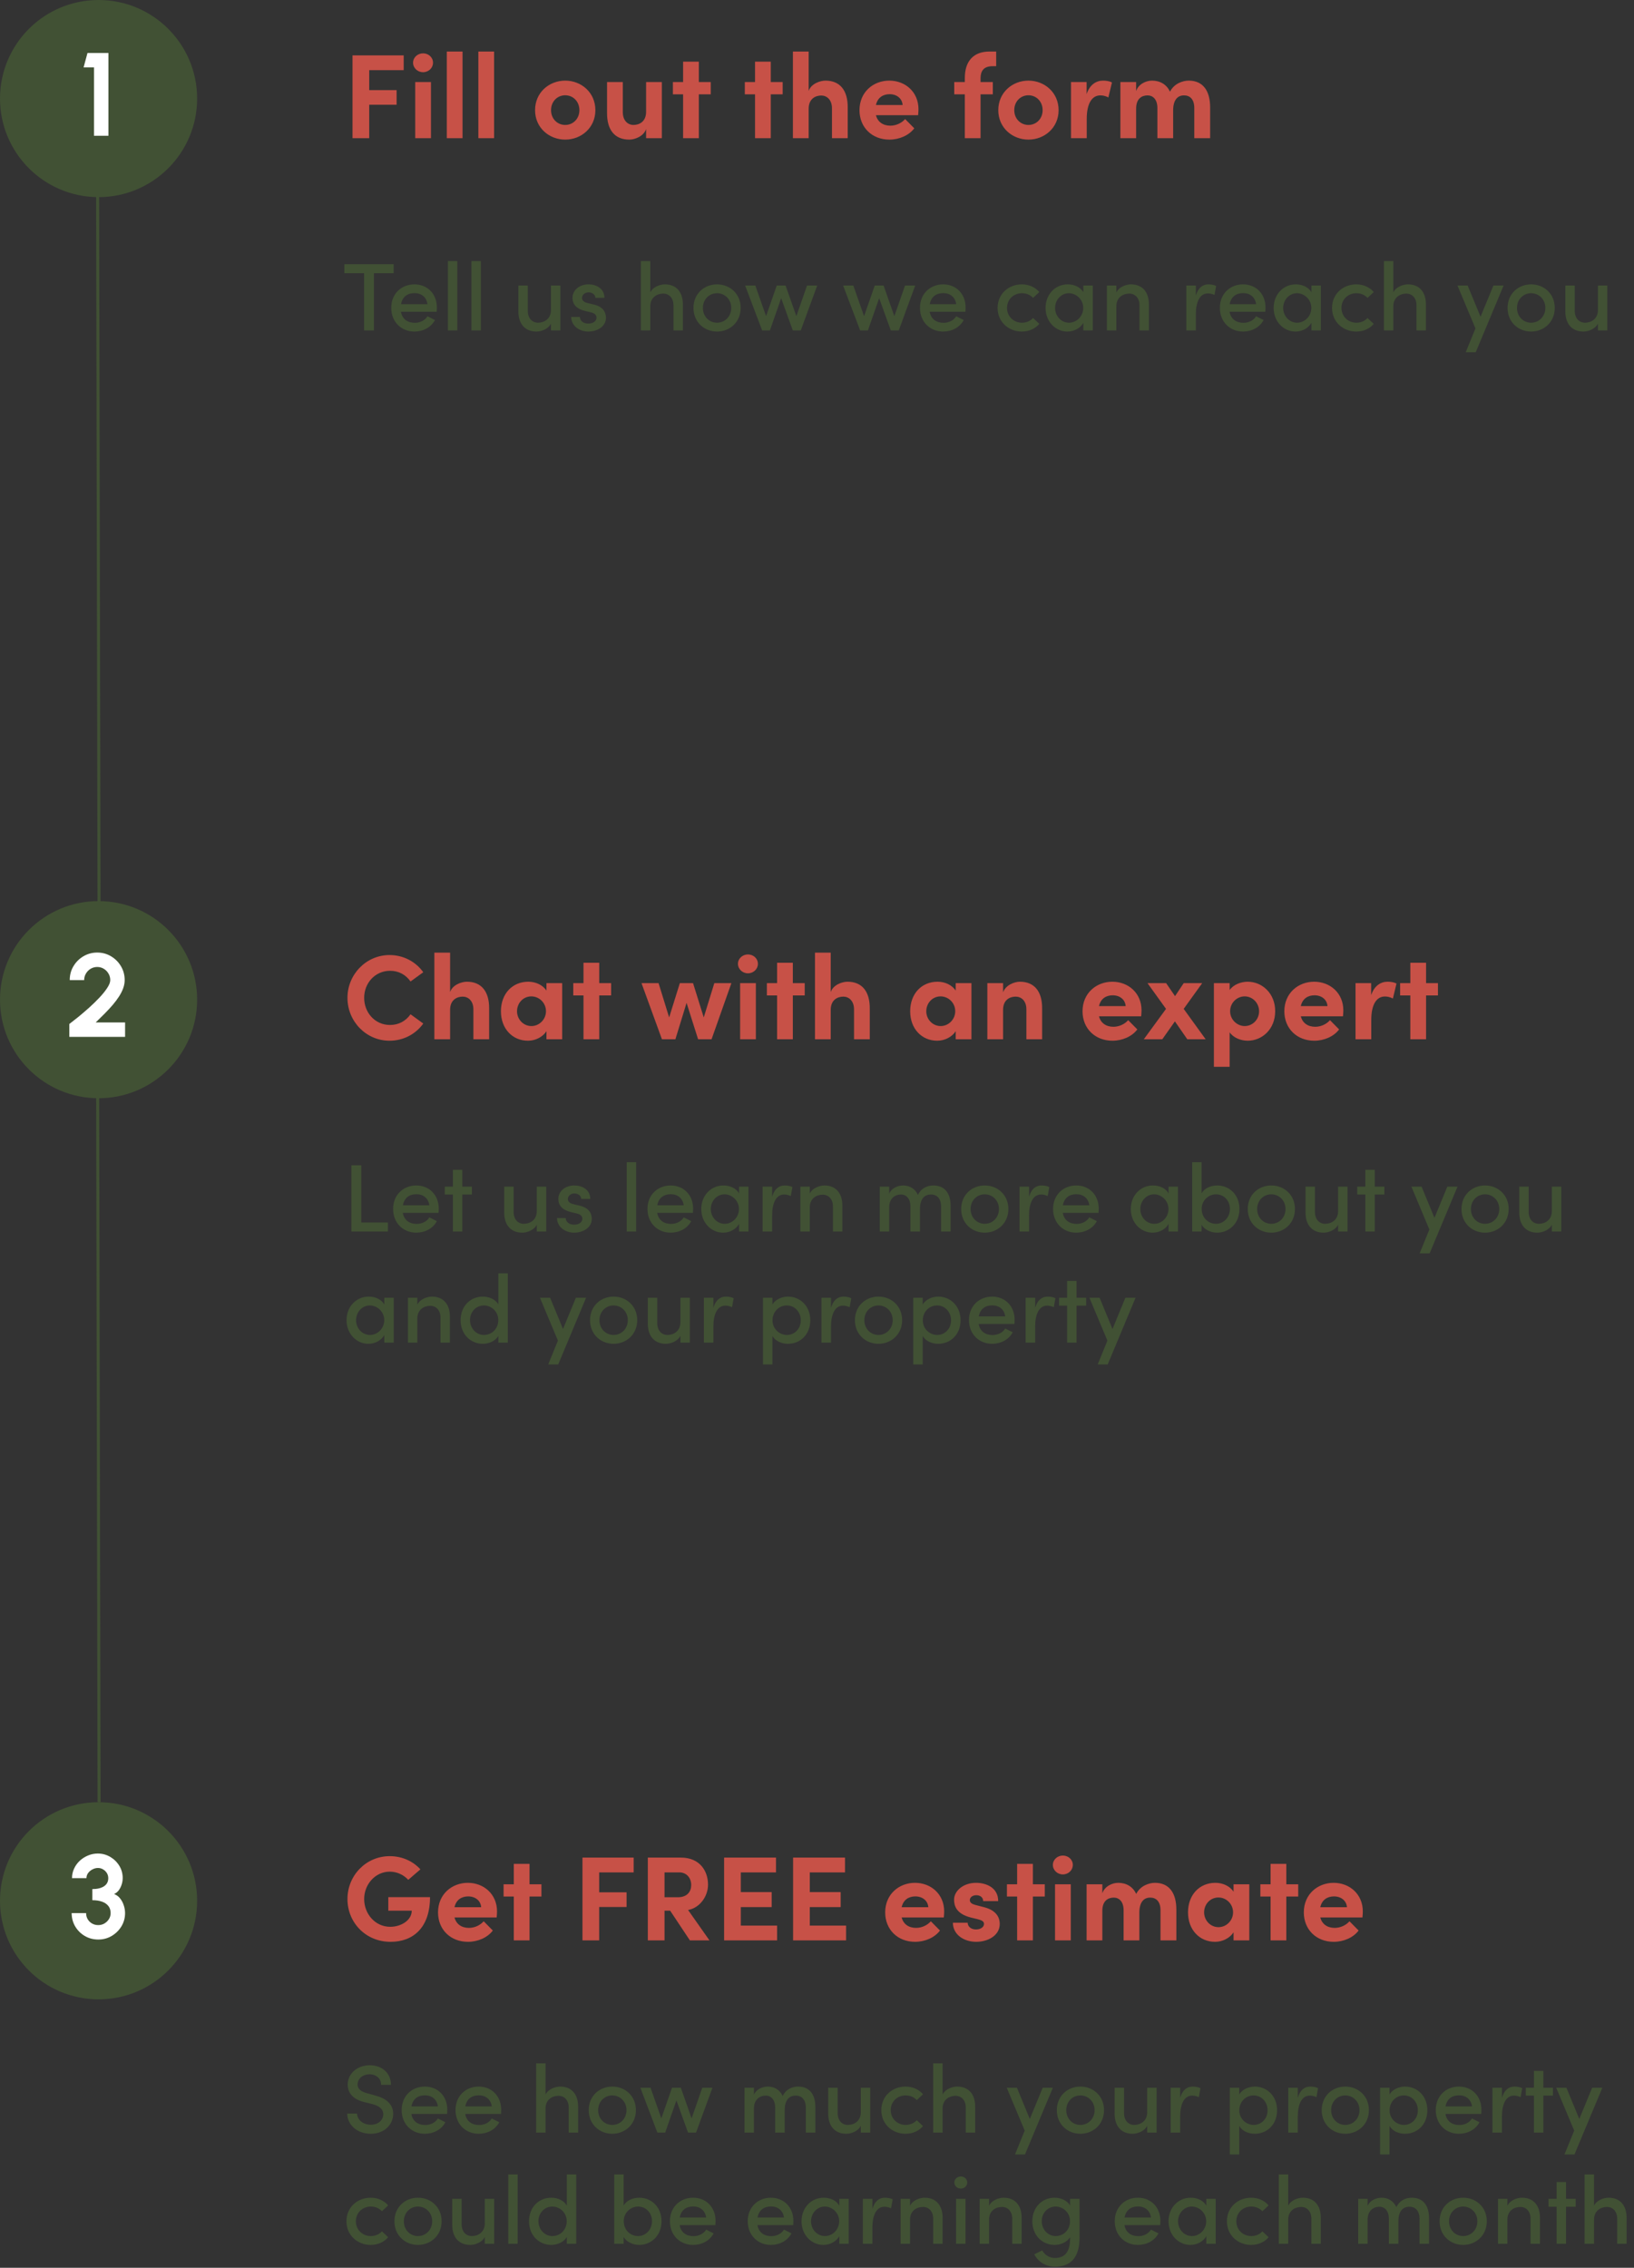 <svg xmlns="http://www.w3.org/2000/svg" width="544" height="755" viewBox="0 0 544 755" fill="none"><rect x="0" y="0" width="544" height="755" fill="#333333" stroke="none"/><circle cx="32.815" cy="32.815" r="32.815" fill="#415134"></circle><path d="M31.293 45.204V22.443H27.828L29.128 17.639H36.098V45.204H31.293Z" fill="white"></path><path d="M134.4 18.44V23.36H122.92V30H132.04V34.88H122.92V46H117.36V18.44H134.4ZM140.842 24.04C139.042 24.04 137.522 22.64 137.522 20.88C137.522 19.12 139.042 17.76 140.842 17.76C142.682 17.76 144.162 19.12 144.162 20.88C144.162 22.64 142.682 24.04 140.842 24.04ZM143.482 46H138.242V27.32H143.482V46ZM153.989 46H148.749V17.16H153.989V46ZM164.497 46H159.257V17.16H164.497V46ZM188.176 46.48C182.856 46.48 178.136 42.56 178.136 36.68C178.136 30.76 182.856 26.84 188.176 26.84C193.496 26.84 198.216 30.76 198.216 36.68C198.216 42.56 193.496 46.48 188.176 46.48ZM188.176 41.6C190.776 41.6 192.896 39.56 192.896 36.68C192.896 33.76 190.776 31.72 188.176 31.72C185.576 31.72 183.456 33.76 183.456 36.68C183.456 39.56 185.576 41.6 188.176 41.6ZM215.103 37.2V27.32H220.343V46H215.103V42.96C214.303 45.4 211.343 46.48 209.503 46.48C204.623 46.48 202.063 43.2 202.103 37.6V27.32H207.343V37.32C207.343 40.24 209.103 41.6 210.903 41.6C212.783 41.6 215.103 40.56 215.103 37.2ZM232.664 27.32H236.624V31.4H232.664V46H227.424V31.4H224.024V27.32H227.424V20.52H232.664V27.32ZM256.61 27.32H260.57V31.4H256.61V46H251.37V31.4H247.97V27.32H251.37V20.52H256.61V27.32ZM274.824 26.84C279.704 26.84 282.264 30.16 282.224 35.76V46H276.984V36.08C276.984 33.16 275.224 31.8 273.424 31.8C271.544 31.8 269.224 32.84 269.224 36.2V46H263.984V17.16H269.224V30.28C270.024 27.88 273.024 26.84 274.824 26.84ZM305.785 36.36C305.785 36.88 305.745 37.52 305.665 38.36H291.625C292.185 40.56 293.945 41.84 296.425 41.84C298.345 41.84 300.185 40.96 301.345 39.64L304.385 42.72C302.625 45.08 299.385 46.48 296.105 46.48C290.345 46.48 286.145 42.44 286.145 36.68C286.145 30.64 290.745 26.84 296.065 26.84C301.425 26.84 305.785 30.64 305.785 36.36ZM291.625 34.96H300.505C300.345 32.76 298.545 31.36 296.185 31.36C294.025 31.36 292.185 32.44 291.625 34.96ZM331.654 22.04H330.454C327.454 22.04 326.494 23.68 326.454 25.92V27.32H330.534V31.4H326.454V46H321.214V31.4H317.694V27.32H321.214V25.96C321.214 20.36 324.094 17.16 329.414 17.16H331.654V22.04ZM342.395 46.48C337.075 46.48 332.355 42.56 332.355 36.68C332.355 30.76 337.075 26.84 342.395 26.84C347.715 26.84 352.435 30.76 352.435 36.68C352.435 42.56 347.715 46.48 342.395 46.48ZM342.395 41.6C344.995 41.6 347.115 39.56 347.115 36.68C347.115 33.76 344.995 31.72 342.395 31.72C339.795 31.72 337.675 33.76 337.675 36.68C337.675 39.56 339.795 41.6 342.395 41.6ZM367.242 26.84C368.242 26.84 369.362 27 370.202 27.44L369.002 32.44C367.882 31.84 366.962 31.76 366.322 31.76C363.642 31.76 361.802 34.28 361.802 39.6V46H356.562V27.32H361.762V31.32C362.802 28.2 364.922 26.84 367.242 26.84ZM395.767 26.84C400.447 26.84 402.887 30.16 402.887 35.76V46H397.607V35.92C397.607 33 396.087 31.76 394.247 31.76C392.007 31.72 390.567 33.32 390.567 36.8V46H385.327V36C385.327 33.04 383.807 31.76 382.047 31.76C380.167 31.76 378.247 32.8 378.247 36.16V46H373.007V27.32H378.247V30.32C379.007 28 381.527 26.84 383.527 26.84C386.287 26.84 388.407 28.16 389.527 30.52C390.887 27.8 393.807 26.84 395.767 26.84Z" fill="#C75147"></path><path d="M114.64 87.952H131.056V90.96H124.496V110H121.2V90.96H114.64V87.952ZM145.452 102.448C145.452 102.864 145.42 103.312 145.388 103.792H133.484C133.9 106.224 135.692 107.472 138.092 107.472C139.852 107.472 141.484 106.672 142.316 105.296L144.812 106.544C143.5 109.04 140.812 110.384 137.964 110.384C133.644 110.384 130.252 107.216 130.252 102.48C130.252 97.744 133.708 94.672 137.964 94.672C142.22 94.672 145.452 97.744 145.452 102.448ZM133.516 101.264H142.316C141.996 98.928 140.3 97.584 137.996 97.584C135.692 97.584 133.964 98.768 133.516 101.264ZM152.253 110H149.117V86.928H152.253V110ZM160.097 110H156.961V86.928H160.097V110ZM183.43 103.184V95.056H186.566V110H183.43V107.728C182.566 109.552 180.166 110.384 178.598 110.384C174.822 110.384 172.549 107.856 172.582 103.6V95.056H175.718V103.504C175.718 105.968 177.19 107.44 179.11 107.44C181.062 107.44 183.43 106.288 183.43 103.184ZM195.85 110.384C193.066 110.384 190.218 108.656 190.154 105.52H193.066C193.066 106.704 194.122 107.728 195.818 107.728C197.546 107.728 198.602 106.864 198.602 105.744C198.602 104.752 197.802 104.24 196.682 103.984L194.666 103.504C191.882 102.768 190.602 101.328 190.602 99.12C190.602 96.688 192.81 94.672 195.914 94.672C198.474 94.672 201.226 96.016 201.226 99.152H198.218C198.218 98.064 197.098 97.328 195.978 97.328C194.666 97.328 193.77 98.192 193.77 99.216C193.77 100.144 194.634 100.656 195.562 100.88L197.834 101.424C201.034 102.224 201.738 104.208 201.738 105.808C201.738 108.656 198.922 110.384 195.85 110.384ZM221.367 94.672C225.143 94.672 227.383 97.2 227.351 101.456V110H224.215V101.648C224.215 99.216 222.743 97.744 220.823 97.744C218.871 97.744 216.503 98.896 216.503 101.968V110H213.367V86.928H216.503V97.328C217.367 95.504 219.767 94.672 221.367 94.672ZM238.716 110.384C234.46 110.384 230.876 107.248 230.876 102.512C230.876 97.776 234.46 94.672 238.716 94.672C242.972 94.672 246.588 97.776 246.588 102.512C246.588 107.248 242.972 110.384 238.716 110.384ZM238.716 107.44C241.276 107.44 243.452 105.424 243.452 102.512C243.452 99.632 241.276 97.616 238.716 97.616C236.156 97.616 234.012 99.632 234.012 102.512C234.012 105.424 236.156 107.44 238.716 107.44ZM265.127 105.264L268.679 95.056H272.071L266.599 110H263.943L260.071 99.28L256.327 110H253.735L248.071 95.056H251.463L255.047 105.264L258.599 95.056H261.543L265.127 105.264ZM297.752 105.264L301.304 95.056H304.696L299.224 110H296.568L292.696 99.28L288.952 110H286.36L280.696 95.056H284.088L287.672 105.264L291.224 95.056H294.168L297.752 105.264ZM321.483 102.448C321.483 102.864 321.451 103.312 321.419 103.792H309.515C309.931 106.224 311.723 107.472 314.123 107.472C315.883 107.472 317.515 106.672 318.347 105.296L320.843 106.544C319.531 109.04 316.843 110.384 313.995 110.384C309.675 110.384 306.283 107.216 306.283 102.48C306.283 97.744 309.739 94.672 313.995 94.672C318.251 94.672 321.483 97.744 321.483 102.448ZM309.547 101.264H318.347C318.027 98.928 316.331 97.584 314.027 97.584C311.723 97.584 309.995 98.768 309.547 101.264ZM340.189 110.384C335.869 110.384 332.125 107.248 332.125 102.512C332.125 97.776 335.869 94.672 340.189 94.672C342.621 94.672 344.701 95.664 346.013 97.232L343.933 99.184C343.069 98.224 341.757 97.616 340.253 97.616C337.469 97.616 335.261 99.664 335.261 102.512C335.261 105.36 337.469 107.44 340.253 107.44C341.757 107.44 343.069 106.832 343.933 105.872L346.013 107.824C344.701 109.392 342.621 110.384 340.189 110.384ZM360.671 97.296V95.056H363.807V110H360.671V107.472C359.711 109.2 357.663 110.384 355.359 110.384C351.455 110.384 348.095 107.12 348.095 102.512C348.095 98.064 351.263 94.672 355.487 94.672C357.663 94.672 359.711 95.6 360.671 97.296ZM355.903 107.44C358.399 107.44 360.639 105.328 360.639 102.512C360.639 99.632 358.239 97.616 355.839 97.616C353.279 97.616 351.263 99.856 351.263 102.512C351.263 105.2 353.279 107.44 355.903 107.44ZM376.524 94.672C380.3 94.672 382.54 97.2 382.508 101.456V110H379.372V101.648C379.372 99.216 377.9 97.744 375.98 97.744C374.028 97.744 371.66 98.864 371.66 101.968V110H368.524V95.056H371.66V97.36C372.524 95.504 374.924 94.672 376.524 94.672ZM402.321 94.672C403.345 94.672 404.401 94.928 404.881 95.216L404.337 98.192C403.505 97.808 402.737 97.68 402.129 97.68C399.409 97.68 398.129 100.592 398.129 104.624V110H394.961V95.056H398.129V98.416C398.897 95.792 400.401 94.672 402.321 94.672ZM421.327 102.448C421.327 102.864 421.295 103.312 421.263 103.792H409.359C409.775 106.224 411.567 107.472 413.967 107.472C415.727 107.472 417.359 106.672 418.191 105.296L420.687 106.544C419.375 109.04 416.687 110.384 413.839 110.384C409.519 110.384 406.127 107.216 406.127 102.48C406.127 97.744 409.583 94.672 413.839 94.672C418.095 94.672 421.327 97.744 421.327 102.448ZM409.391 101.264H418.191C417.871 98.928 416.175 97.584 413.871 97.584C411.567 97.584 409.839 98.768 409.391 101.264ZM436.608 97.296V95.056H439.744V110H436.608V107.472C435.648 109.2 433.6 110.384 431.296 110.384C427.392 110.384 424.032 107.12 424.032 102.512C424.032 98.064 427.2 94.672 431.424 94.672C433.6 94.672 435.648 95.6 436.608 97.296ZM431.84 107.44C434.336 107.44 436.576 105.328 436.576 102.512C436.576 99.632 434.176 97.616 431.776 97.616C429.216 97.616 427.2 99.856 427.2 102.512C427.2 105.2 429.216 107.44 431.84 107.44ZM451.533 110.384C447.213 110.384 443.469 107.248 443.469 102.512C443.469 97.776 447.213 94.672 451.533 94.672C453.965 94.672 456.045 95.664 457.357 97.232L455.277 99.184C454.413 98.224 453.101 97.616 451.597 97.616C448.813 97.616 446.605 99.664 446.605 102.512C446.605 105.36 448.813 107.44 451.597 107.44C453.101 107.44 454.413 106.832 455.277 105.872L457.357 107.824C456.045 109.392 453.965 110.384 451.533 110.384ZM468.742 94.672C472.518 94.672 474.758 97.2 474.726 101.456V110H471.59V101.648C471.59 99.216 470.118 97.744 468.198 97.744C466.246 97.744 463.878 98.896 463.878 101.968V110H460.742V86.928H463.878V97.328C464.742 95.504 467.142 94.672 468.742 94.672ZM492.909 105.456L497.197 95.056H500.589L491.309 117.264H487.981L491.213 109.328L485.229 95.056H488.621L492.909 105.456ZM509.747 110.384C505.491 110.384 501.907 107.248 501.907 102.512C501.907 97.776 505.491 94.672 509.747 94.672C514.003 94.672 517.619 97.776 517.619 102.512C517.619 107.248 514.003 110.384 509.747 110.384ZM509.747 107.44C512.307 107.44 514.483 105.424 514.483 102.512C514.483 99.632 512.307 97.616 509.747 97.616C507.187 97.616 505.043 99.632 505.043 102.512C505.043 105.424 507.187 107.44 509.747 107.44ZM531.992 103.184V95.056H535.128V110H531.992V107.728C531.128 109.552 528.728 110.384 527.16 110.384C523.384 110.384 521.112 107.856 521.144 103.6V95.056H524.28V103.504C524.28 105.968 525.752 107.44 527.672 107.44C529.624 107.44 531.992 106.288 531.992 103.184Z" fill="#415134"></path><circle cx="32.815" cy="332.815" r="32.815" fill="#415134"></circle><path d="M23.079 345.204V340.912C23.932 340.268 24.943 339.474 26.111 338.529C27.279 337.571 28.48 336.541 29.714 335.438C30.948 334.322 32.09 333.207 33.14 332.091C34.19 330.975 35.043 329.912 35.7 328.901C36.369 327.891 36.704 327.024 36.704 326.302C36.704 325.502 36.507 324.773 36.113 324.117C35.719 323.447 35.194 322.916 34.538 322.522C33.895 322.128 33.173 321.931 32.372 321.931C31.572 321.931 30.843 322.128 30.187 322.522C29.53 322.916 29.005 323.447 28.612 324.117C28.218 324.773 28.021 325.502 28.021 326.302H23.217C23.217 324.57 23.637 323.014 24.477 321.636C25.317 320.245 26.426 319.149 27.804 318.348C29.196 317.534 30.718 317.127 32.372 317.127C34.052 317.127 35.581 317.541 36.96 318.368C38.338 319.181 39.441 320.284 40.267 321.675C41.094 323.067 41.508 324.609 41.508 326.302C41.508 327.195 41.344 328.094 41.016 329C40.688 329.905 40.228 330.818 39.637 331.737C39.047 332.655 38.351 333.587 37.55 334.532C36.75 335.464 35.864 336.423 34.892 337.407C33.934 338.378 32.923 339.376 31.86 340.4H41.646V345.204H23.079Z" fill="white"></path><path d="M129.68 346.48C121.88 346.48 115.68 340.04 115.68 332.2C115.68 324.44 121.88 317.96 129.68 317.96C134.36 317.96 138.44 320.2 140.92 323.68L136.68 326.76C135.12 324.56 132.8 323.2 129.88 323.2C124.88 323.2 121.24 327.28 121.24 332.2C121.24 337.12 124.84 341.24 129.84 341.24C132.8 341.24 135.12 339.88 136.68 337.68L140.92 340.76C138.44 344.24 134.36 346.48 129.68 346.48ZM155.449 326.84C160.329 326.84 162.889 330.16 162.849 335.76V346H157.609V336.08C157.609 333.16 155.849 331.8 154.049 331.8C152.169 331.8 149.849 332.84 149.849 336.2V346H144.609V317.16H149.849V330.28C150.649 327.88 153.649 326.84 155.449 326.84ZM181.93 329.8V327.32H187.17V346H181.93V343.32C180.69 345.24 178.29 346.48 175.77 346.48C170.61 346.48 166.77 342.48 166.77 336.68C166.77 330.88 170.53 326.84 175.89 326.84C178.29 326.84 180.69 327.88 181.93 329.8ZM176.93 341.6C179.57 341.6 181.77 339.36 181.77 336.68C181.77 333.84 179.49 331.72 176.89 331.72C174.17 331.72 172.13 333.96 172.13 336.68C172.13 339.28 174.17 341.6 176.93 341.6ZM199.5 327.32H203.46V331.4H199.5V346H194.26V331.4H190.86V327.32H194.26V320.52H199.5V327.32ZM234.295 338.72L237.815 327.32H243.495L236.895 346H232.415L228.575 333.88L224.855 346H220.375L213.575 327.32H219.255L222.775 338.72L226.335 327.32H230.735L234.295 338.72ZM249.006 324.04C247.206 324.04 245.686 322.64 245.686 320.88C245.686 319.12 247.206 317.76 249.006 317.76C250.846 317.76 252.326 319.12 252.326 320.88C252.326 322.64 250.846 324.04 249.006 324.04ZM251.646 346H246.406V327.32H251.646V346ZM263.953 327.32H267.913V331.4H263.953V346H258.713V331.4H255.313V327.32H258.713V320.52H263.953V327.32ZM282.168 326.84C287.048 326.84 289.608 330.16 289.568 335.76V346H284.328V336.08C284.328 333.16 282.568 331.8 280.768 331.8C278.888 331.8 276.568 332.84 276.568 336.2V346H271.327V317.16H276.568V330.28C277.368 327.88 280.368 326.84 282.168 326.84ZM318.18 329.8V327.32H323.42V346H318.18V343.32C316.94 345.24 314.54 346.48 312.02 346.48C306.86 346.48 303.02 342.48 303.02 336.68C303.02 330.88 306.78 326.84 312.14 326.84C314.54 326.84 316.94 327.88 318.18 329.8ZM313.18 341.6C315.82 341.6 318.02 339.36 318.02 336.68C318.02 333.84 315.74 331.72 313.14 331.72C310.42 331.72 308.38 333.96 308.38 336.68C308.38 339.28 310.42 341.6 313.18 341.6ZM339.55 326.84C344.43 326.84 346.99 330.16 346.95 335.76V346H341.71V336.04C341.71 333.12 339.95 331.8 338.15 331.8C336.27 331.8 333.95 332.8 333.95 336.2V346H328.71V327.32H333.95V330.36C334.83 327.92 337.75 326.84 339.55 326.84ZM380.043 336.36C380.043 336.88 380.003 337.52 379.923 338.36H365.883C366.443 340.56 368.203 341.84 370.683 341.84C372.603 341.84 374.443 340.96 375.603 339.64L378.643 342.72C376.883 345.08 373.643 346.48 370.363 346.48C364.603 346.48 360.403 342.44 360.403 336.68C360.403 330.64 365.003 326.84 370.323 326.84C375.683 326.84 380.043 330.64 380.043 336.36ZM365.883 334.96H374.763C374.603 332.76 372.803 331.36 370.443 331.36C368.283 331.36 366.443 332.44 365.883 334.96ZM394.079 335.88L401.399 346H395.279L391.159 340.04L386.959 346H380.799L388.199 335.88L382.039 327.32H388.239L391.199 331.64L394.079 327.32H400.239L394.079 335.88ZM415.38 326.84C420.18 326.84 424.54 330.68 424.54 336.64C424.54 342.68 420.18 346.48 415.38 346.48C413.26 346.48 410.7 345.6 409.38 343.68V355.16H404.14V327.32H409.38V329.6C410.7 327.72 413.26 326.84 415.38 326.84ZM414.38 341.6C417.02 341.6 419.18 339.44 419.18 336.68C419.18 333.92 417.02 331.72 414.38 331.72C411.82 331.72 409.54 333.84 409.54 336.68C409.54 339.52 411.94 341.6 414.38 341.6ZM447.23 336.36C447.23 336.88 447.19 337.52 447.11 338.36H433.07C433.63 340.56 435.39 341.84 437.87 341.84C439.79 341.84 441.63 340.96 442.79 339.64L445.83 342.72C444.07 345.08 440.83 346.48 437.55 346.48C431.79 346.48 427.59 342.44 427.59 336.68C427.59 330.64 432.19 326.84 437.51 326.84C442.87 326.84 447.23 330.64 447.23 336.36ZM433.07 334.96H441.95C441.79 332.76 439.99 331.36 437.63 331.36C435.47 331.36 433.63 332.44 433.07 334.96ZM461.968 326.84C462.968 326.84 464.088 327 464.928 327.44L463.728 332.44C462.608 331.84 461.688 331.76 461.048 331.76C458.368 331.76 456.528 334.28 456.528 339.6V346H451.288V327.32H456.488V331.32C457.528 328.2 459.648 326.84 461.968 326.84ZM474.774 327.32H478.734V331.4H474.774V346H469.534V331.4H466.134V327.32H469.534V320.52H474.774V327.32Z" fill="#C75147"></path><path d="M120.272 387.952V406.992H129.136V410H116.976V387.952H120.272ZM146.077 402.448C146.077 402.864 146.045 403.312 146.013 403.792H134.109C134.525 406.224 136.317 407.472 138.717 407.472C140.477 407.472 142.109 406.672 142.941 405.296L145.437 406.544C144.125 409.04 141.437 410.384 138.589 410.384C134.269 410.384 130.877 407.216 130.877 402.48C130.877 397.744 134.333 394.672 138.589 394.672C142.845 394.672 146.077 397.744 146.077 402.448ZM134.141 401.264H142.941C142.621 398.928 140.925 397.584 138.621 397.584C136.317 397.584 134.589 398.768 134.141 401.264ZM153.908 395.056H157.108V397.68H153.908V410H150.772V397.68H148.084V395.056H150.772V389.456H153.908V395.056ZM178.711 403.184V395.056H181.847V410H178.711V407.728C177.847 409.552 175.447 410.384 173.879 410.384C170.103 410.384 167.831 407.856 167.863 403.6V395.056H170.999V403.504C170.999 405.968 172.471 407.44 174.391 407.44C176.343 407.44 178.711 406.288 178.711 403.184ZM191.132 410.384C188.348 410.384 185.5 408.656 185.436 405.52H188.348C188.348 406.704 189.404 407.728 191.1 407.728C192.828 407.728 193.884 406.864 193.884 405.744C193.884 404.752 193.084 404.24 191.964 403.984L189.948 403.504C187.164 402.768 185.884 401.328 185.884 399.12C185.884 396.688 188.092 394.672 191.196 394.672C193.756 394.672 196.508 396.016 196.508 399.152H193.5C193.5 398.064 192.38 397.328 191.26 397.328C189.948 397.328 189.052 398.192 189.052 399.216C189.052 400.144 189.916 400.656 190.844 400.88L193.116 401.424C196.316 402.224 197.02 404.208 197.02 405.808C197.02 408.656 194.204 410.384 191.132 410.384ZM211.785 410H208.649V386.928H211.785V410ZM230.764 402.448C230.764 402.864 230.732 403.312 230.7 403.792H218.796C219.212 406.224 221.004 407.472 223.404 407.472C225.164 407.472 226.796 406.672 227.628 405.296L230.124 406.544C228.812 409.04 226.124 410.384 223.276 410.384C218.956 410.384 215.564 407.216 215.564 402.48C215.564 397.744 219.02 394.672 223.276 394.672C227.532 394.672 230.764 397.744 230.764 402.448ZM218.828 401.264H227.628C227.308 398.928 225.612 397.584 223.308 397.584C221.004 397.584 219.276 398.768 218.828 401.264ZM246.046 397.296V395.056H249.182V410H246.046V407.472C245.086 409.2 243.038 410.384 240.734 410.384C236.83 410.384 233.47 407.12 233.47 402.512C233.47 398.064 236.638 394.672 240.862 394.672C243.038 394.672 245.086 395.6 246.046 397.296ZM241.278 407.44C243.774 407.44 246.014 405.328 246.014 402.512C246.014 399.632 243.614 397.616 241.214 397.616C238.654 397.616 236.638 399.856 236.638 402.512C236.638 405.2 238.654 407.44 241.278 407.44ZM261.259 394.672C262.283 394.672 263.339 394.928 263.819 395.216L263.275 398.192C262.443 397.808 261.675 397.68 261.067 397.68C258.347 397.68 257.067 400.592 257.067 404.624V410H253.899V395.056H257.067V398.416C257.835 395.792 259.339 394.672 261.259 394.672ZM274.461 394.672C278.237 394.672 280.477 397.2 280.445 401.456V410H277.309V401.648C277.309 399.216 275.837 397.744 273.917 397.744C271.965 397.744 269.597 398.864 269.597 401.968V410H266.461V395.056H269.597V397.36C270.461 395.504 272.861 394.672 274.461 394.672ZM310.723 394.672C314.467 394.672 316.483 397.2 316.483 401.456V410H313.315V401.616C313.315 399.184 312.035 397.68 310.019 397.68C307.555 397.648 306.275 399.408 306.275 402.544V410H303.107V401.616C303.107 399.184 301.827 397.68 299.97 397.68C298.019 397.68 296.035 398.928 296.035 401.968V410H292.899V395.056H296.035V397.392C296.707 395.728 298.691 394.672 300.707 394.672C302.883 394.672 304.707 395.824 305.603 397.808C306.883 395.216 309.219 394.672 310.723 394.672ZM327.841 410.384C323.585 410.384 320.001 407.248 320.001 402.512C320.001 397.776 323.585 394.672 327.841 394.672C332.097 394.672 335.713 397.776 335.713 402.512C335.713 407.248 332.097 410.384 327.841 410.384ZM327.841 407.44C330.401 407.44 332.577 405.424 332.577 402.512C332.577 399.632 330.401 397.616 327.841 397.616C325.281 397.616 323.137 399.632 323.137 402.512C323.137 405.424 325.281 407.44 327.841 407.44ZM346.79 394.672C347.814 394.672 348.87 394.928 349.35 395.216L348.806 398.192C347.974 397.808 347.206 397.68 346.598 397.68C343.878 397.68 342.598 400.592 342.598 404.624V410H339.43V395.056H342.598V398.416C343.366 395.792 344.87 394.672 346.79 394.672ZM365.796 402.448C365.796 402.864 365.764 403.312 365.732 403.792H353.828C354.244 406.224 356.036 407.472 358.436 407.472C360.196 407.472 361.828 406.672 362.66 405.296L365.156 406.544C363.844 409.04 361.156 410.384 358.308 410.384C353.988 410.384 350.596 407.216 350.596 402.48C350.596 397.744 354.052 394.672 358.308 394.672C362.564 394.672 365.796 397.744 365.796 402.448ZM353.86 401.264H362.66C362.34 398.928 360.644 397.584 358.34 397.584C356.036 397.584 354.308 398.768 353.86 401.264ZM389.046 397.296V395.056H392.182V410H389.046V407.472C388.086 409.2 386.038 410.384 383.734 410.384C379.83 410.384 376.47 407.12 376.47 402.512C376.47 398.064 379.638 394.672 383.862 394.672C386.038 394.672 388.086 395.6 389.046 397.296ZM384.278 407.44C386.774 407.44 389.014 405.328 389.014 402.512C389.014 399.632 386.614 397.616 384.214 397.616C381.654 397.616 379.638 399.856 379.638 402.512C379.638 405.2 381.654 407.44 384.278 407.44ZM405.219 394.672C409.283 394.672 412.642 397.744 412.642 402.512C412.642 407.248 409.251 410.384 405.219 410.384C403.203 410.384 401.027 409.456 400.035 407.76V410H396.899V386.928H400.035V397.264C401.027 395.568 403.107 394.672 405.219 394.672ZM404.835 407.44C407.427 407.44 409.475 405.264 409.475 402.48C409.475 399.664 407.427 397.616 404.835 397.616C402.531 397.616 400.067 399.472 400.067 402.48C400.067 405.488 402.339 407.44 404.835 407.44ZM423.247 410.384C418.991 410.384 415.407 407.248 415.407 402.512C415.407 397.776 418.991 394.672 423.247 394.672C427.503 394.672 431.119 397.776 431.119 402.512C431.119 407.248 427.503 410.384 423.247 410.384ZM423.247 407.44C425.807 407.44 427.983 405.424 427.983 402.512C427.983 399.632 425.807 397.616 423.247 397.616C420.687 397.616 418.543 399.632 418.543 402.512C418.543 405.424 420.687 407.44 423.247 407.44ZM445.492 403.184V395.056H448.628V410H445.492V407.728C444.628 409.552 442.228 410.384 440.66 410.384C436.884 410.384 434.612 407.856 434.644 403.6V395.056H437.78V403.504C437.78 405.968 439.252 407.44 441.172 407.44C443.124 407.44 445.492 406.288 445.492 403.184ZM457.689 395.056H460.889V397.68H457.689V410H454.553V397.68H451.865V395.056H454.553V389.456H457.689V395.056ZM477.566 405.456L481.854 395.056H485.246L475.966 417.264H472.638L475.87 409.328L469.886 395.056H473.278L477.566 405.456ZM494.404 410.384C490.148 410.384 486.564 407.248 486.564 402.512C486.564 397.776 490.148 394.672 494.404 394.672C498.66 394.672 502.276 397.776 502.276 402.512C502.276 407.248 498.66 410.384 494.404 410.384ZM494.404 407.44C496.964 407.44 499.14 405.424 499.14 402.512C499.14 399.632 496.964 397.616 494.404 397.616C491.844 397.616 489.7 399.632 489.7 402.512C489.7 405.424 491.844 407.44 494.404 407.44ZM516.648 403.184V395.056H519.784V410H516.648V407.728C515.784 409.552 513.384 410.384 511.816 410.384C508.04 410.384 505.768 407.856 505.8 403.6V395.056H508.936V403.504C508.936 405.968 510.408 407.44 512.328 407.44C514.28 407.44 516.648 406.288 516.648 403.184ZM127.952 434.296V432.056H131.088V447H127.952V444.472C126.992 446.2 124.944 447.384 122.64 447.384C118.736 447.384 115.376 444.12 115.376 439.512C115.376 435.064 118.544 431.672 122.768 431.672C124.944 431.672 126.992 432.6 127.952 434.296ZM123.184 444.44C125.68 444.44 127.92 442.328 127.92 439.512C127.92 436.632 125.52 434.616 123.12 434.616C120.56 434.616 118.544 436.856 118.544 439.512C118.544 442.2 120.56 444.44 123.184 444.44ZM143.805 431.672C147.581 431.672 149.821 434.2 149.789 438.456V447H146.653V438.648C146.653 436.216 145.181 434.744 143.261 434.744C141.309 434.744 138.941 435.864 138.941 438.968V447H135.805V432.056H138.941V434.36C139.805 432.504 142.205 431.672 143.805 431.672ZM165.922 434.264V423.928H169.058V447H165.922V444.76C164.93 446.456 162.786 447.384 160.77 447.384C156.706 447.384 153.346 444.248 153.346 439.512C153.346 434.744 156.706 431.672 160.738 431.672C162.85 431.672 164.93 432.568 165.922 434.264ZM161.122 444.44C163.65 444.44 165.89 442.488 165.89 439.48C165.89 436.472 163.426 434.616 161.122 434.616C158.562 434.616 156.482 436.664 156.482 439.48C156.482 442.264 158.562 444.44 161.122 444.44ZM187.441 442.456L191.729 432.056H195.121L185.841 454.264H182.513L185.745 446.328L179.761 432.056H183.153L187.441 442.456ZM204.279 447.384C200.023 447.384 196.439 444.248 196.439 439.512C196.439 434.776 200.023 431.672 204.279 431.672C208.535 431.672 212.151 434.776 212.151 439.512C212.151 444.248 208.535 447.384 204.279 447.384ZM204.279 444.44C206.839 444.44 209.015 442.424 209.015 439.512C209.015 436.632 206.839 434.616 204.279 434.616C201.719 434.616 199.575 436.632 199.575 439.512C199.575 442.424 201.719 444.44 204.279 444.44ZM226.523 440.184V432.056H229.659V447H226.523V444.728C225.659 446.552 223.259 447.384 221.691 447.384C217.915 447.384 215.643 444.856 215.675 440.6V432.056H218.811V440.504C218.811 442.968 220.283 444.44 222.203 444.44C224.155 444.44 226.523 443.288 226.523 440.184ZM241.696 431.672C242.72 431.672 243.776 431.928 244.256 432.216L243.712 435.192C242.88 434.808 242.112 434.68 241.504 434.68C238.784 434.68 237.504 437.592 237.504 441.624V447H234.336V432.056H237.504V435.416C238.272 432.792 239.776 431.672 241.696 431.672ZM262.344 431.672C266.376 431.672 269.767 434.808 269.767 439.544C269.767 444.312 266.408 447.384 262.344 447.384C260.232 447.384 258.152 446.488 257.16 444.792V454.264H254.024V432.056H257.16V434.296C258.152 432.6 260.328 431.672 262.344 431.672ZM261.96 444.44C264.552 444.44 266.6 442.392 266.6 439.576C266.6 436.76 264.552 434.616 261.96 434.616C259.464 434.616 257.192 436.568 257.192 439.576C257.192 442.584 259.656 444.44 261.96 444.44ZM280.852 431.672C281.876 431.672 282.932 431.928 283.412 432.216L282.868 435.192C282.036 434.808 281.268 434.68 280.66 434.68C277.94 434.68 276.66 437.592 276.66 441.624V447H273.492V432.056H276.66V435.416C277.428 432.792 278.932 431.672 280.852 431.672ZM292.466 447.384C288.21 447.384 284.626 444.248 284.626 439.512C284.626 434.776 288.21 431.672 292.466 431.672C296.722 431.672 300.338 434.776 300.338 439.512C300.338 444.248 296.722 447.384 292.466 447.384ZM292.466 444.44C295.026 444.44 297.202 442.424 297.202 439.512C297.202 436.632 295.026 434.616 292.466 434.616C289.906 434.616 287.762 436.632 287.762 439.512C287.762 442.424 289.906 444.44 292.466 444.44ZM312.375 431.672C316.407 431.672 319.799 434.808 319.799 439.544C319.799 444.312 316.439 447.384 312.375 447.384C310.263 447.384 308.183 446.488 307.191 444.792V454.264H304.055V432.056H307.191V434.296C308.183 432.6 310.359 431.672 312.375 431.672ZM311.991 444.44C314.583 444.44 316.631 442.392 316.631 439.576C316.631 436.76 314.583 434.616 311.991 434.616C309.495 434.616 307.223 436.568 307.223 439.576C307.223 442.584 309.687 444.44 311.991 444.44ZM337.796 439.448C337.796 439.864 337.764 440.312 337.732 440.792H325.828C326.244 443.224 328.036 444.472 330.436 444.472C332.196 444.472 333.828 443.672 334.66 442.296L337.156 443.544C335.844 446.04 333.156 447.384 330.308 447.384C325.988 447.384 322.596 444.216 322.596 439.48C322.596 434.744 326.052 431.672 330.308 431.672C334.564 431.672 337.796 434.744 337.796 439.448ZM325.86 438.264H334.66C334.34 435.928 332.644 434.584 330.34 434.584C328.036 434.584 326.308 435.768 325.86 438.264ZM348.821 431.672C349.845 431.672 350.901 431.928 351.381 432.216L350.837 435.192C350.005 434.808 349.237 434.68 348.629 434.68C345.909 434.68 344.629 437.592 344.629 441.624V447H341.461V432.056H344.629V435.416C345.397 432.792 346.901 431.672 348.821 431.672ZM358.408 432.056H361.608V434.68H358.408V447H355.272V434.68H352.584V432.056H355.272V426.456H358.408V432.056ZM370.378 442.456L374.666 432.056H378.058L368.778 454.264H365.45L368.682 446.328L362.698 432.056H366.09L370.378 442.456Z" fill="#415134"></path><circle cx="32.815" cy="632.815" r="32.815" fill="#415134"></circle><path d="M32.738 645.716C31.071 645.716 29.568 645.322 28.229 644.534C26.89 643.747 25.827 642.69 25.039 641.364C24.252 640.026 23.858 638.542 23.858 636.915H28.662C28.662 637.65 28.833 638.319 29.174 638.923C29.529 639.527 30.014 640.013 30.631 640.38C31.248 640.734 31.95 640.912 32.738 640.912C33.46 640.912 34.129 640.734 34.746 640.38C35.376 640.013 35.882 639.527 36.262 638.923C36.643 638.319 36.833 637.65 36.833 636.915C36.833 635.957 36.577 635.162 36.065 634.532C35.553 633.889 34.838 633.41 33.919 633.095C33.013 632.78 31.957 632.623 30.749 632.623V628.921C32.377 628.921 33.663 628.613 34.608 627.996C35.566 627.379 36.046 626.473 36.046 625.279C36.046 624.662 35.888 624.097 35.573 623.585C35.258 623.073 34.838 622.666 34.313 622.365C33.801 622.05 33.237 621.892 32.62 621.892C31.99 621.892 31.379 622.05 30.789 622.365C30.198 622.666 29.712 623.073 29.332 623.585C28.964 624.097 28.78 624.662 28.78 625.279H23.976C23.976 624.15 24.206 623.093 24.665 622.109C25.125 621.111 25.755 620.238 26.555 619.49C27.369 618.742 28.288 618.158 29.312 617.738C30.349 617.304 31.432 617.088 32.561 617.088C34.044 617.088 35.416 617.455 36.676 618.19C37.936 618.926 38.946 619.91 39.708 621.144C40.469 622.378 40.85 623.756 40.85 625.279C40.85 626.342 40.6 627.385 40.102 628.409C39.603 629.433 38.894 630.155 37.975 630.575C38.776 630.864 39.445 631.349 39.983 632.032C40.522 632.701 40.928 633.469 41.204 634.335C41.493 635.189 41.637 636.048 41.637 636.915C41.637 638.529 41.23 640.006 40.416 641.345C39.603 642.671 38.52 643.734 37.168 644.534C35.829 645.322 34.352 645.716 32.738 645.716Z" fill="white"></path><path d="M130.04 646.48C121.72 646.48 115.68 640.04 115.68 632.24C115.68 624.4 121.84 617.96 129.76 617.96C133.92 617.96 137.56 619.68 139.96 622.36L135.92 625.84C134.36 624.16 132.16 623.12 129.76 623.12C124.96 623.12 121.24 627.32 121.24 632.24C121.24 637.16 124.88 641.48 129.92 641.48C133.52 641.48 137.08 639.32 137.08 636.12H129.28V631.6H143.16C143.16 641.8 137.52 646.48 130.04 646.48ZM165.473 636.36C165.473 636.88 165.432 637.52 165.353 638.36H151.313C151.873 640.56 153.633 641.84 156.113 641.84C158.033 641.84 159.873 640.96 161.033 639.64L164.073 642.72C162.313 645.08 159.073 646.48 155.793 646.48C150.033 646.48 145.833 642.44 145.833 636.68C145.833 630.64 150.433 626.84 155.753 626.84C161.113 626.84 165.473 630.64 165.473 636.36ZM151.313 634.96H160.193C160.033 632.76 158.233 631.36 155.873 631.36C153.713 631.36 151.873 632.44 151.313 634.96ZM176.297 627.32H180.257V631.4H176.297V646H171.057V631.4H167.657V627.32H171.057V620.52H176.297V627.32ZM210.963 618.44V623.36H199.483V630H208.603V634.88H199.483V646H193.923V618.44H210.963ZM236.2 646H229.68L223.12 636.12H221.24V646H215.68V618.44H226.68C233 618.44 235.72 622.92 235.72 627.44C235.72 631.36 232.96 635.2 229.08 635.88L236.2 646ZM226.12 623.36H221.24V631.64H225.68C228.8 631.64 230.12 629.76 230.12 627.56C230.12 625.36 228.72 623.36 226.12 623.36ZM246.631 634.92V641.08H258.711V646H241.071V618.44H258.351V623.36H246.631V629.92H256.911V634.92H246.631ZM269.6 634.92V641.08H281.68V646H264.04V618.44H281.32V623.36H269.6V629.92H279.88V634.92H269.6ZM314.34 636.36C314.34 636.88 314.3 637.52 314.22 638.36H300.18C300.74 640.56 302.5 641.84 304.98 641.84C306.9 641.84 308.74 640.96 309.9 639.64L312.94 642.72C311.18 645.08 307.94 646.48 304.66 646.48C298.9 646.48 294.7 642.44 294.7 636.68C294.7 630.64 299.3 626.84 304.62 626.84C309.98 626.84 314.34 630.64 314.34 636.36ZM300.18 634.96H309.06C308.9 632.76 307.1 631.36 304.74 631.36C302.58 631.36 300.74 632.44 300.18 634.96ZM324.998 646.48C321.078 646.48 317.278 644.24 317.238 640.12H322.158C322.158 641.2 323.078 642.36 324.918 642.36C326.438 642.36 327.598 641.6 327.598 640.52C327.598 639.72 326.958 639.32 325.558 638.96L323.078 638.36C318.278 637.08 317.638 634.4 317.638 632.44C317.638 629.56 320.638 626.84 324.958 626.84C328.358 626.84 332.358 628.48 332.318 632.92H327.318C327.318 631.64 326.278 630.96 325.038 630.96C323.838 630.96 322.878 631.64 322.878 632.6C322.878 633.48 323.678 633.92 324.718 634.2L327.798 635C332.278 636.2 332.838 639 332.838 640.52C332.838 644.44 328.838 646.48 324.998 646.48ZM343.875 627.32H347.835V631.4H343.875V646H338.635V631.4H335.235V627.32H338.635V620.52H343.875V627.32ZM353.849 624.04C352.049 624.04 350.529 622.64 350.529 620.88C350.529 619.12 352.049 617.76 353.849 617.76C355.689 617.76 357.169 619.12 357.169 620.88C357.169 622.64 355.689 624.04 353.849 624.04ZM356.489 646H351.249V627.32H356.489V646ZM384.517 626.84C389.197 626.84 391.637 630.16 391.637 635.76V646H386.357V635.92C386.357 633 384.837 631.76 382.997 631.76C380.757 631.72 379.317 633.32 379.317 636.8V646H374.077V636C374.077 633.04 372.557 631.76 370.797 631.76C368.917 631.76 366.997 632.8 366.997 636.16V646H361.757V627.32H366.997V630.32C367.757 628 370.277 626.84 372.277 626.84C375.037 626.84 377.157 628.16 378.277 630.52C379.637 627.8 382.557 626.84 384.517 626.84ZM410.68 629.8V627.32H415.92V646H410.68V643.32C409.44 645.24 407.04 646.48 404.52 646.48C399.36 646.48 395.52 642.48 395.52 636.68C395.52 630.88 399.28 626.84 404.64 626.84C407.04 626.84 409.44 627.88 410.68 629.8ZM405.68 641.6C408.32 641.6 410.52 639.36 410.52 636.68C410.52 633.84 408.24 631.72 405.64 631.72C402.92 631.72 400.88 633.96 400.88 636.68C400.88 639.28 402.92 641.6 405.68 641.6ZM428.25 627.32H432.21V631.4H428.25V646H423.01V631.4H419.61V627.32H423.01V620.52H428.25V627.32ZM453.715 636.36C453.715 636.88 453.675 637.52 453.595 638.36H439.555C440.115 640.56 441.875 641.84 444.355 641.84C446.275 641.84 448.115 640.96 449.275 639.64L452.315 642.72C450.555 645.08 447.315 646.48 444.035 646.48C438.275 646.48 434.075 642.44 434.075 636.68C434.075 630.64 438.675 626.84 443.995 626.84C449.355 626.84 453.715 630.64 453.715 636.36ZM439.555 634.96H448.435C448.275 632.76 446.475 631.36 444.115 631.36C441.955 631.36 440.115 632.44 439.555 634.96Z" fill="#C75147"></path><path d="M123.44 710.384C118.736 710.384 115.6 707.216 115.6 703.664H118.864C118.928 705.552 120.688 707.376 123.44 707.376C126.064 707.376 127.6 705.712 127.6 703.888C127.6 701.936 125.84 701.008 124.048 700.528L121.232 699.824C116.528 698.64 115.76 695.856 115.76 694.032C115.76 690.16 119.184 687.568 123.088 687.568C127.056 687.568 130.16 690.064 130.16 694.096H126.896C126.896 692.016 125.264 690.576 122.992 690.576C120.912 690.576 119.056 691.952 119.056 693.968C119.056 694.672 119.28 696.112 122.064 696.848L124.848 697.616C128.56 698.608 130.896 700.496 130.896 703.728C130.896 707.408 127.888 710.384 123.44 710.384ZM148.921 702.448C148.921 702.864 148.889 703.312 148.857 703.792H136.953C137.369 706.224 139.161 707.472 141.561 707.472C143.321 707.472 144.953 706.672 145.785 705.296L148.281 706.544C146.969 709.04 144.281 710.384 141.433 710.384C137.113 710.384 133.721 707.216 133.721 702.48C133.721 697.744 137.177 694.672 141.433 694.672C145.689 694.672 148.921 697.744 148.921 702.448ZM136.985 701.264H145.785C145.465 698.928 143.769 697.584 141.465 697.584C139.161 697.584 137.433 698.768 136.985 701.264ZM166.858 702.448C166.858 702.864 166.826 703.312 166.794 703.792H154.89C155.306 706.224 157.098 707.472 159.498 707.472C161.258 707.472 162.89 706.672 163.722 705.296L166.218 706.544C164.906 709.04 162.218 710.384 159.37 710.384C155.05 710.384 151.658 707.216 151.658 702.48C151.658 697.744 155.114 694.672 159.37 694.672C163.626 694.672 166.858 697.744 166.858 702.448ZM154.922 701.264H163.722C163.402 698.928 161.706 697.584 159.402 697.584C157.098 697.584 155.37 698.768 154.922 701.264ZM186.492 694.672C190.268 694.672 192.508 697.2 192.476 701.456V710H189.34V701.648C189.34 699.216 187.868 697.744 185.948 697.744C183.996 697.744 181.628 698.896 181.628 701.968V710H178.492V686.928H181.628V697.328C182.492 695.504 184.892 694.672 186.492 694.672ZM203.841 710.384C199.585 710.384 196.001 707.248 196.001 702.512C196.001 697.776 199.585 694.672 203.841 694.672C208.097 694.672 211.713 697.776 211.713 702.512C211.713 707.248 208.097 710.384 203.841 710.384ZM203.841 707.44C206.401 707.44 208.577 705.424 208.577 702.512C208.577 699.632 206.401 697.616 203.841 697.616C201.281 697.616 199.137 699.632 199.137 702.512C199.137 705.424 201.281 707.44 203.841 707.44ZM230.252 705.264L233.804 695.056H237.196L231.724 710H229.068L225.196 699.28L221.452 710H218.86L213.196 695.056H216.588L220.172 705.264L223.724 695.056H226.668L230.252 705.264ZM265.691 694.672C269.435 694.672 271.451 697.2 271.451 701.456V710H268.283V701.616C268.283 699.184 267.003 697.68 264.987 697.68C262.523 697.648 261.243 699.408 261.243 702.544V710H258.075V701.616C258.075 699.184 256.795 697.68 254.939 697.68C252.987 697.68 251.003 698.928 251.003 701.968V710H247.867V695.056H251.003V697.392C251.675 695.728 253.659 694.672 255.675 694.672C257.851 694.672 259.675 695.824 260.571 697.808C261.851 695.216 264.187 694.672 265.691 694.672ZM286.586 703.184V695.056H289.722V710H286.586V707.728C285.722 709.552 283.322 710.384 281.754 710.384C277.978 710.384 275.706 707.856 275.738 703.6V695.056H278.874V703.504C278.874 705.968 280.346 707.44 282.266 707.44C284.218 707.44 286.586 706.288 286.586 703.184ZM301.47 710.384C297.151 710.384 293.407 707.248 293.407 702.512C293.407 697.776 297.151 694.672 301.47 694.672C303.903 694.672 305.983 695.664 307.295 697.232L305.215 699.184C304.351 698.224 303.039 697.616 301.535 697.616C298.751 697.616 296.543 699.664 296.543 702.512C296.543 705.36 298.751 707.44 301.535 707.44C303.039 707.44 304.351 706.832 305.215 705.872L307.295 707.824C305.983 709.392 303.903 710.384 301.47 710.384ZM318.68 694.672C322.456 694.672 324.696 697.2 324.664 701.456V710H321.528V701.648C321.528 699.216 320.056 697.744 318.136 697.744C316.184 697.744 313.816 698.896 313.816 701.968V710H310.68V686.928H313.816V697.328C314.68 695.504 317.08 694.672 318.68 694.672ZM342.847 705.456L347.135 695.056H350.527L341.247 717.264H337.919L341.151 709.328L335.167 695.056H338.559L342.847 705.456ZM359.685 710.384C355.429 710.384 351.845 707.248 351.845 702.512C351.845 697.776 355.429 694.672 359.685 694.672C363.941 694.672 367.557 697.776 367.557 702.512C367.557 707.248 363.941 710.384 359.685 710.384ZM359.685 707.44C362.245 707.44 364.421 705.424 364.421 702.512C364.421 699.632 362.245 697.616 359.685 697.616C357.125 697.616 354.981 699.632 354.981 702.512C354.981 705.424 357.125 707.44 359.685 707.44ZM381.93 703.184V695.056H385.066V710H381.93V707.728C381.066 709.552 378.666 710.384 377.098 710.384C373.322 710.384 371.049 707.856 371.082 703.6V695.056H374.218V703.504C374.218 705.968 375.69 707.44 377.61 707.44C379.562 707.44 381.93 706.288 381.93 703.184ZM397.102 694.672C398.126 694.672 399.182 694.928 399.662 695.216L399.118 698.192C398.286 697.808 397.518 697.68 396.91 697.68C394.19 697.68 392.91 700.592 392.91 704.624V710H389.742V695.056H392.91V698.416C393.678 695.792 395.182 694.672 397.102 694.672ZM417.75 694.672C421.782 694.672 425.174 697.808 425.174 702.544C425.174 707.312 421.814 710.384 417.75 710.384C415.638 710.384 413.558 709.488 412.566 707.792V717.264H409.43V695.056H412.566V697.296C413.558 695.6 415.734 694.672 417.75 694.672ZM417.366 707.44C419.958 707.44 422.006 705.392 422.006 702.576C422.006 699.76 419.958 697.616 417.366 697.616C414.87 697.616 412.598 699.568 412.598 702.576C412.598 705.584 415.062 707.44 417.366 707.44ZM436.259 694.672C437.283 694.672 438.339 694.928 438.819 695.216L438.275 698.192C437.443 697.808 436.675 697.68 436.067 697.68C433.347 697.68 432.067 700.592 432.067 704.624V710H428.899V695.056H432.067V698.416C432.835 695.792 434.339 694.672 436.259 694.672ZM447.872 710.384C443.616 710.384 440.032 707.248 440.032 702.512C440.032 697.776 443.616 694.672 447.872 694.672C452.128 694.672 455.744 697.776 455.744 702.512C455.744 707.248 452.128 710.384 447.872 710.384ZM447.872 707.44C450.432 707.44 452.608 705.424 452.608 702.512C452.608 699.632 450.432 697.616 447.872 697.616C445.312 697.616 443.168 699.632 443.168 702.512C443.168 705.424 445.312 707.44 447.872 707.44ZM467.781 694.672C471.813 694.672 475.205 697.808 475.205 702.544C475.205 707.312 471.845 710.384 467.781 710.384C465.669 710.384 463.589 709.488 462.597 707.792V717.264H459.461V695.056H462.597V697.296C463.589 695.6 465.765 694.672 467.781 694.672ZM467.397 707.44C469.989 707.44 472.037 705.392 472.037 702.576C472.037 699.76 469.989 697.616 467.397 697.616C464.901 697.616 462.629 699.568 462.629 702.576C462.629 705.584 465.093 707.44 467.397 707.44ZM493.202 702.448C493.202 702.864 493.17 703.312 493.138 703.792H481.234C481.65 706.224 483.442 707.472 485.842 707.472C487.602 707.472 489.234 706.672 490.066 705.296L492.562 706.544C491.25 709.04 488.562 710.384 485.714 710.384C481.394 710.384 478.002 707.216 478.002 702.48C478.002 697.744 481.458 694.672 485.714 694.672C489.97 694.672 493.202 697.744 493.202 702.448ZM481.266 701.264H490.066C489.746 698.928 488.05 697.584 485.746 697.584C483.442 697.584 481.714 698.768 481.266 701.264ZM504.227 694.672C505.251 694.672 506.307 694.928 506.787 695.216L506.243 698.192C505.411 697.808 504.643 697.68 504.035 697.68C501.315 697.68 500.035 700.592 500.035 704.624V710H496.867V695.056H500.035V698.416C500.803 695.792 502.307 694.672 504.227 694.672ZM513.814 695.056H517.014V697.68H513.814V710H510.678V697.68H507.99V695.056H510.678V689.456H513.814V695.056ZM525.784 705.456L530.072 695.056H533.464L524.184 717.264H520.856L524.088 709.328L518.104 695.056H521.496L525.784 705.456ZM123.408 747.384C119.088 747.384 115.344 744.248 115.344 739.512C115.344 734.776 119.088 731.672 123.408 731.672C125.84 731.672 127.92 732.664 129.232 734.232L127.152 736.184C126.288 735.224 124.976 734.616 123.472 734.616C120.688 734.616 118.48 736.664 118.48 739.512C118.48 742.36 120.688 744.44 123.472 744.44C124.976 744.44 126.288 743.832 127.152 742.872L129.232 744.824C127.92 746.392 125.84 747.384 123.408 747.384ZM139.154 747.384C134.898 747.384 131.314 744.248 131.314 739.512C131.314 734.776 134.898 731.672 139.154 731.672C143.41 731.672 147.026 734.776 147.026 739.512C147.026 744.248 143.41 747.384 139.154 747.384ZM139.154 744.44C141.714 744.44 143.89 742.424 143.89 739.512C143.89 736.632 141.714 734.616 139.154 734.616C136.594 734.616 134.45 736.632 134.45 739.512C134.45 742.424 136.594 744.44 139.154 744.44ZM161.398 740.184V732.056H164.534V747H161.398V744.728C160.534 746.552 158.134 747.384 156.566 747.384C152.79 747.384 150.518 744.856 150.55 740.6V732.056H153.686V740.504C153.686 742.968 155.158 744.44 157.078 744.44C159.03 744.44 161.398 743.288 161.398 740.184ZM172.347 747H169.211V723.928H172.347V747ZM188.703 734.264V723.928H191.839V747H188.703V744.76C187.711 746.456 185.567 747.384 183.551 747.384C179.487 747.384 176.127 744.248 176.127 739.512C176.127 734.744 179.487 731.672 183.519 731.672C185.631 731.672 187.711 732.568 188.703 734.264ZM183.903 744.44C186.431 744.44 188.671 742.488 188.671 739.48C188.671 736.472 186.207 734.616 183.903 734.616C181.343 734.616 179.263 736.664 179.263 739.48C179.263 742.264 181.343 744.44 183.903 744.44ZM212.812 731.672C216.876 731.672 220.236 734.744 220.236 739.512C220.236 744.248 216.844 747.384 212.812 747.384C210.796 747.384 208.62 746.456 207.628 744.76V747H204.492V723.928H207.628V734.264C208.62 732.568 210.7 731.672 212.812 731.672ZM212.428 744.44C215.02 744.44 217.068 742.264 217.068 739.48C217.068 736.664 215.02 734.616 212.428 734.616C210.124 734.616 207.66 736.472 207.66 739.48C207.66 742.488 209.932 744.44 212.428 744.44ZM238.233 739.448C238.233 739.864 238.201 740.312 238.169 740.792H226.265C226.681 743.224 228.473 744.472 230.873 744.472C232.633 744.472 234.265 743.672 235.097 742.296L237.593 743.544C236.281 746.04 233.593 747.384 230.745 747.384C226.425 747.384 223.033 744.216 223.033 739.48C223.033 734.744 226.489 731.672 230.745 731.672C235.001 731.672 238.233 734.744 238.233 739.448ZM226.297 738.264H235.097C234.777 735.928 233.081 734.584 230.777 734.584C228.473 734.584 226.745 735.768 226.297 738.264ZM264.139 739.448C264.139 739.864 264.107 740.312 264.075 740.792H252.171C252.587 743.224 254.379 744.472 256.779 744.472C258.539 744.472 260.171 743.672 261.003 742.296L263.499 743.544C262.187 746.04 259.499 747.384 256.651 747.384C252.331 747.384 248.939 744.216 248.939 739.48C248.939 734.744 252.395 731.672 256.651 731.672C260.907 731.672 264.139 734.744 264.139 739.448ZM252.203 738.264H261.003C260.683 735.928 258.987 734.584 256.683 734.584C254.379 734.584 252.651 735.768 252.203 738.264ZM279.421 734.296V732.056H282.557V747H279.421V744.472C278.461 746.2 276.413 747.384 274.109 747.384C270.205 747.384 266.845 744.12 266.845 739.512C266.845 735.064 270.013 731.672 274.237 731.672C276.413 731.672 278.461 732.6 279.421 734.296ZM274.653 744.44C277.149 744.44 279.389 742.328 279.389 739.512C279.389 736.632 276.989 734.616 274.589 734.616C272.029 734.616 270.013 736.856 270.013 739.512C270.013 742.2 272.029 744.44 274.653 744.44ZM294.634 731.672C295.658 731.672 296.714 731.928 297.194 732.216L296.65 735.192C295.818 734.808 295.05 734.68 294.442 734.68C291.722 734.68 290.442 737.592 290.442 741.624V747H287.274V732.056H290.442V735.416C291.21 732.792 292.714 731.672 294.634 731.672ZM307.836 731.672C311.612 731.672 313.852 734.2 313.82 738.456V747H310.684V738.648C310.684 736.216 309.212 734.744 307.292 734.744C305.34 734.744 302.972 735.864 302.972 738.968V747H299.836V732.056H302.972V734.36C303.836 732.504 306.236 731.672 307.836 731.672ZM319.873 728.632C318.721 728.632 317.729 727.768 317.729 726.616C317.729 725.464 318.721 724.6 319.873 724.6C321.057 724.6 322.017 725.464 322.017 726.616C322.017 727.768 321.057 728.632 319.873 728.632ZM321.441 747H318.305V732.056H321.441V747ZM334.149 731.672C337.925 731.672 340.165 734.2 340.133 738.456V747H336.997V738.648C336.997 736.216 335.525 734.744 333.605 734.744C331.653 734.744 329.285 735.864 329.285 738.968V747H326.149V732.056H329.285V734.36C330.149 732.504 332.549 731.672 334.149 731.672ZM356.265 734.232V732.056H359.401V744.952C359.401 751.896 356.201 754.648 351.177 754.648C348.361 754.648 345.737 753.176 344.329 750.52L346.985 749.208C347.817 750.808 349.545 751.736 351.177 751.736C354.313 751.736 356.265 749.944 356.265 745.208V744.824C355.241 746.456 353.097 747.384 351.113 747.384C347.049 747.384 343.689 744.248 343.689 739.512C343.689 734.744 347.049 731.672 351.081 731.672C353.161 731.672 355.241 732.568 356.265 734.232ZM351.465 744.44C353.993 744.44 356.233 742.488 356.233 739.48C356.233 736.472 353.769 734.616 351.465 734.616C348.905 734.616 346.825 736.664 346.825 739.48C346.825 742.264 348.905 744.44 351.465 744.44ZM386.327 739.448C386.327 739.864 386.295 740.312 386.263 740.792H374.359C374.775 743.224 376.567 744.472 378.967 744.472C380.727 744.472 382.359 743.672 383.191 742.296L385.687 743.544C384.375 746.04 381.687 747.384 378.839 747.384C374.519 747.384 371.127 744.216 371.127 739.48C371.127 734.744 374.583 731.672 378.839 731.672C383.095 731.672 386.327 734.744 386.327 739.448ZM374.391 738.264H383.191C382.871 735.928 381.175 734.584 378.871 734.584C376.567 734.584 374.839 735.768 374.391 738.264ZM401.608 734.296V732.056H404.744V747H401.608V744.472C400.648 746.2 398.6 747.384 396.296 747.384C392.392 747.384 389.032 744.12 389.032 739.512C389.032 735.064 392.2 731.672 396.424 731.672C398.6 731.672 400.648 732.6 401.608 734.296ZM396.84 744.44C399.336 744.44 401.576 742.328 401.576 739.512C401.576 736.632 399.176 734.616 396.776 734.616C394.216 734.616 392.2 736.856 392.2 739.512C392.2 742.2 394.216 744.44 396.84 744.44ZM416.533 747.384C412.213 747.384 408.469 744.248 408.469 739.512C408.469 734.776 412.213 731.672 416.533 731.672C418.965 731.672 421.045 732.664 422.357 734.232L420.277 736.184C419.413 735.224 418.101 734.616 416.597 734.616C413.813 734.616 411.605 736.664 411.605 739.512C411.605 742.36 413.813 744.44 416.597 744.44C418.101 744.44 419.413 743.832 420.277 742.872L422.357 744.824C421.045 746.392 418.965 747.384 416.533 747.384ZM433.742 731.672C437.518 731.672 439.758 734.2 439.726 738.456V747H436.59V738.648C436.59 736.216 435.118 734.744 433.198 734.744C431.246 734.744 428.878 735.896 428.878 738.968V747H425.742V723.928H428.878V734.328C429.742 732.504 432.142 731.672 433.742 731.672ZM470.004 731.672C473.748 731.672 475.764 734.2 475.764 738.456V747H472.596V738.616C472.596 736.184 471.316 734.68 469.3 734.68C466.836 734.648 465.556 736.408 465.556 739.544V747H462.388V738.616C462.388 736.184 461.108 734.68 459.252 734.68C457.3 734.68 455.316 735.928 455.316 738.968V747H452.18V732.056H455.316V734.392C455.988 732.728 457.972 731.672 459.988 731.672C462.164 731.672 463.988 732.824 464.884 734.808C466.164 732.216 468.5 731.672 470.004 731.672ZM487.122 747.384C482.866 747.384 479.282 744.248 479.282 739.512C479.282 734.776 482.866 731.672 487.122 731.672C491.378 731.672 494.994 734.776 494.994 739.512C494.994 744.248 491.378 747.384 487.122 747.384ZM487.122 744.44C489.682 744.44 491.858 742.424 491.858 739.512C491.858 736.632 489.682 734.616 487.122 734.616C484.562 734.616 482.418 736.632 482.418 739.512C482.418 742.424 484.562 744.44 487.122 744.44ZM506.711 731.672C510.487 731.672 512.727 734.2 512.695 738.456V747H509.559V738.648C509.559 736.216 508.087 734.744 506.167 734.744C504.215 734.744 501.847 735.864 501.847 738.968V747H498.711V732.056H501.847V734.36C502.711 732.504 505.111 731.672 506.711 731.672ZM521.376 732.056H524.576V734.68H521.376V747H518.24V734.68H515.552V732.056H518.24V726.456H521.376V732.056ZM535.555 731.672C539.331 731.672 541.571 734.2 541.539 738.456V747H538.403V738.648C538.403 736.216 536.931 734.744 535.011 734.744C533.059 734.744 530.691 735.896 530.691 738.968V747H527.555V723.928H530.691V734.328C531.555 732.504 533.955 731.672 535.555 731.672Z" fill="#415134"></path><path d="M32.5 64L32.986 308" stroke="#415134"></path><path d="M32.5 356L32.986 600" stroke="#415134"></path></svg>